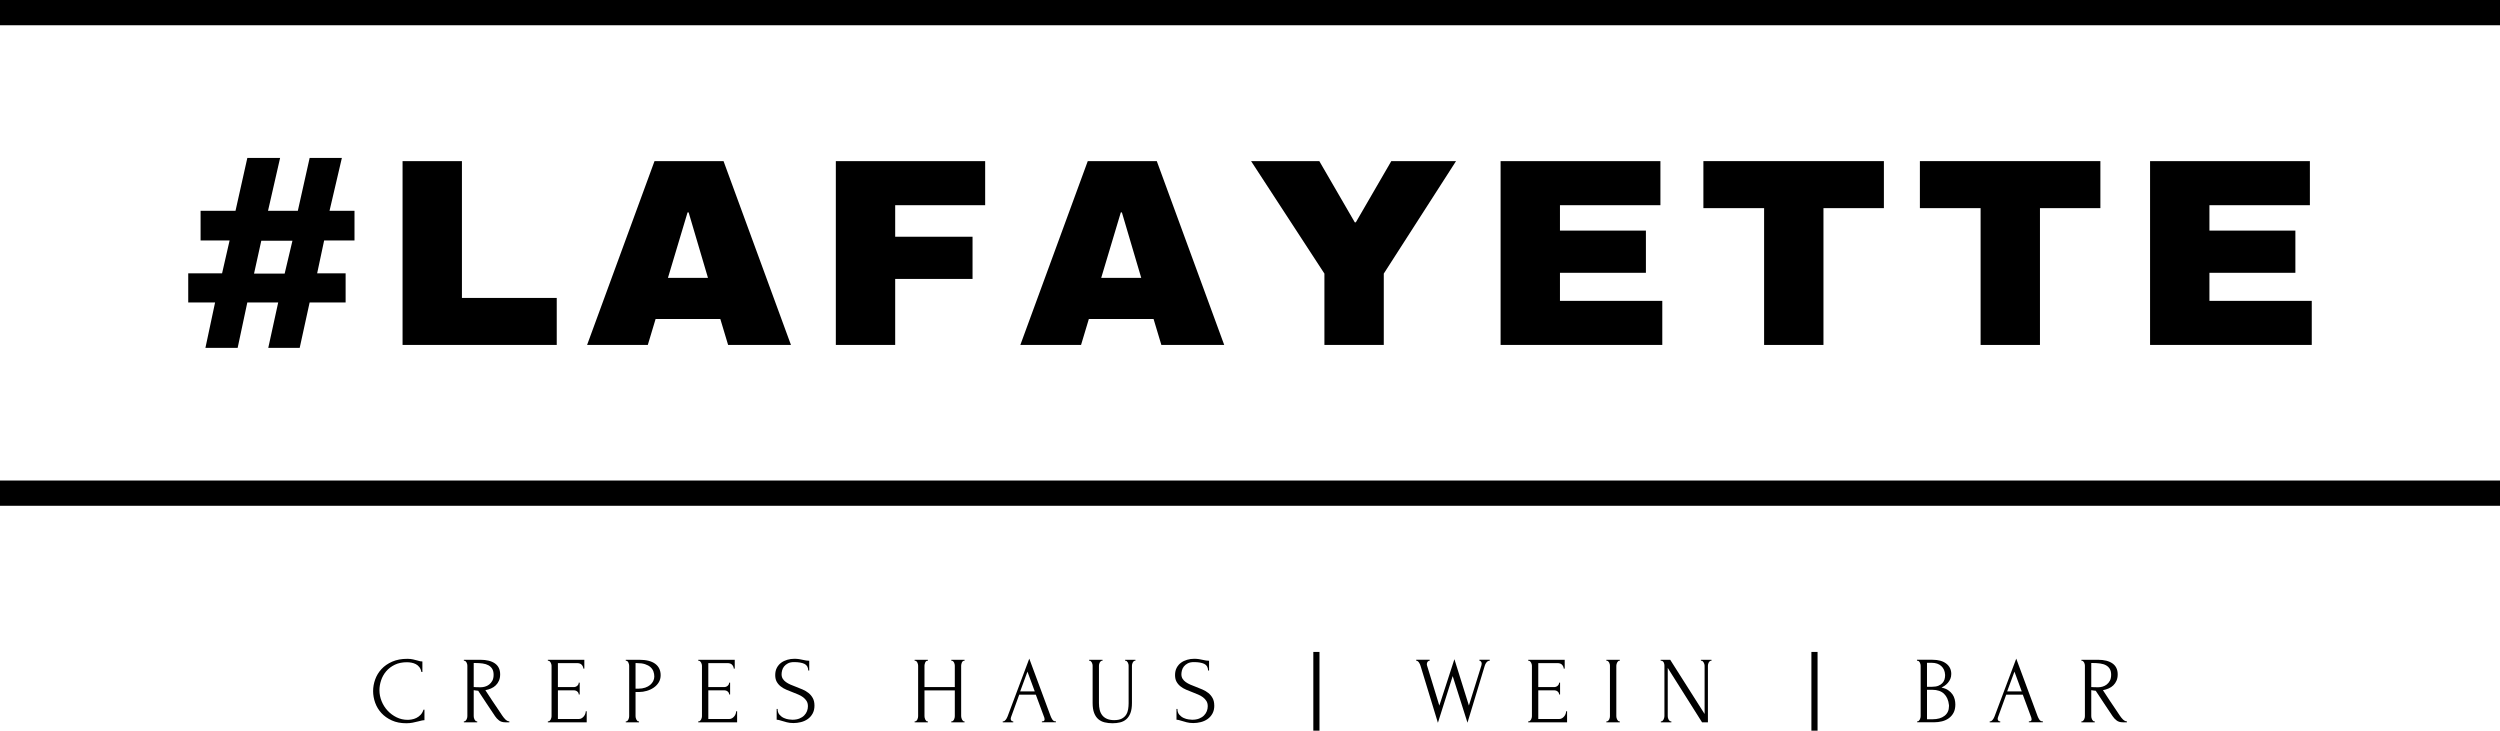 <?xml version="1.0" encoding="UTF-8"?> <svg xmlns="http://www.w3.org/2000/svg" id="Layer_2" data-name="Layer 2" viewBox="0 0 188.189 55"><g id="Layer_1-2" data-name="Layer 1"><g><g><path d="M26.685,15.869v2.232h-2.285l-.526,2.474h2.143v2.192h-2.709l-.748,3.419h-2.366l.748-3.419h-2.325l-.728,3.419h-2.426l.728-3.419h-2.022v-2.192h2.548l.566-2.474h-2.184v-2.232h2.629l.89-3.982h2.467l-.91,3.982h2.244l.89-3.982h2.426l-.93,3.982h1.88,0ZM19.123,20.595h2.305l.586-2.474h-2.345l-.546,2.474h0Z"></path><path d="M30.304,12.128h4.468v10.298h7.137v3.54h-11.606v-13.837h0Z"></path><path d="M54.809,25.965l-.586-1.951h-4.873l-.586,1.951h-4.57l5.075-13.837h5.196l5.075,13.837h-4.731,0ZM50.28,20.917h3.013l-1.456-4.928h-.081l-1.476,4.928Z"></path><path d="M62.917,12.128h11.242v3.319h-6.773v2.373h5.823v3.178h-5.823v4.968h-4.468v-13.837h0Z"></path><path d="M87.422,25.965l-.586-1.951h-4.873l-.586,1.951h-4.57l5.075-13.837h5.196l5.075,13.837h-4.731,0ZM82.894,20.917h3.013l-1.456-4.928h-.081l-1.476,4.928h0Z"></path><path d="M104.164,25.965h-4.468v-5.37l-5.52-8.467h5.136l2.669,4.606h.081l2.669-4.606h4.873l-5.439,8.467v5.37h0Z"></path><path d="M112.959,12.128h12.03v3.319h-7.562v1.911h6.47v3.178h-6.47v2.112h7.703v3.319h-12.172v-13.837h0Z"></path><path d="M137.262,15.668v10.298h-4.468v-10.298h-4.57v-3.54h13.587v3.54h-4.549Z"></path><path d="M153.559,15.668v10.298h-4.468v-10.298h-4.57v-3.54h13.587v3.54h-4.549Z"></path><path d="M161.848,12.128h12.03v3.319h-7.562v1.911h6.47v3.178h-6.47v2.112h7.703v3.319h-12.172v-13.837h0Z"></path></g><g><rect width="188.189" height="1.901"></rect><rect y="36.172" width="188.189" height="1.901"></rect></g><g><path d="M30.633,49.85c-.352,0-.657.063-.917.189-.259.126-.474.29-.646.492-.171.202-.298.429-.382.681-.083.252-.125.502-.125.749,0,.281.055.555.164.824.109.269.26.506.453.713.193.207.417.373.674.499.257.126.535.189.835.189.086,0,.187-.009.303-.029.116-.019.232-.056.346-.111.114-.055.22-.132.317-.232.097-.1.172-.231.225-.392h.071v.792c-.071,0-.146.01-.225.029-.078.019-.165.04-.26.064-.124.033-.26.064-.41.093-.15.029-.308.043-.474.043-.414,0-.777-.071-1.091-.214-.314-.143-.575-.328-.783-.556-.208-.228-.364-.486-.467-.774-.103-.288-.155-.579-.155-.874s.051-.587.155-.877c.103-.29.261-.55.474-.781.213-.231.481-.417.805-.56.323-.143.704-.214,1.141-.214.157,0,.298.014.424.043s.239.057.339.085c.071.024.137.042.196.054.059.012.118.018.175.018v.792h-.071c-.029-.147-.081-.27-.157-.367-.076-.097-.165-.172-.268-.225-.102-.052-.212-.089-.328-.111-.117-.021-.23-.032-.339-.032h0Z"></path><path d="M35.887,54.301h.036v.071h-1.006v-.071h.036c.033,0,.064-.014.093-.043.029-.029.054-.062.075-.1.021-.038.037-.08.046-.125.009-.045.014-.087.014-.125v-3.802c0-.033-.005-.071-.014-.114-.01-.043-.025-.083-.046-.121-.021-.038-.046-.07-.075-.096-.029-.026-.06-.039-.093-.039h-.036v-.071h1.241c.475,0,.843.093,1.102.278.259.185.389.459.389.82,0,.181-.03.339-.089.474-.06.136-.139.252-.239.35-.1.098-.217.176-.353.235-.136.06-.279.103-.432.132l.514.785c.124.19.25.377.378.56.128.183.254.372.378.567.033.048.07.098.111.15.04.052.083.1.128.143.045.043.093.077.143.103s.101.039.153.039v.071h-.307c-.19,0-.346-.046-.467-.139s-.222-.201-.303-.324c-.214-.314-.427-.632-.638-.956-.212-.323-.422-.642-.631-.956-.052-.005-.108-.011-.168-.018-.06-.007-.115-.015-.168-.025v1.954c0,.038.005.08.014.125.009.045.025.087.046.125.021.038.045.071.071.1.026.028.058.043.096.043h0ZM35.659,49.907v1.812h.036c.038.005.099.008.182.011.083.002.187.004.31.004.1,0,.206-.015.317-.046.112-.031.216-.083.314-.157.097-.074.178-.17.243-.289.064-.119.096-.269.096-.449s-.034-.328-.103-.442c-.069-.114-.164-.204-.285-.271s-.268-.112-.439-.136c-.171-.024-.359-.036-.564-.036h-.107,0Z"></path><path d="M41.24,54.301h.036c.038,0,.071-.013.1-.039.029-.026.054-.058.075-.096s.038-.079.05-.121c.012-.043.018-.083.018-.121v-3.816c0-.033-.006-.071-.018-.114-.012-.043-.029-.083-.05-.121-.021-.038-.046-.07-.075-.096-.029-.026-.062-.039-.1-.039h-.036v-.071h2.746v.663h-.071c-.01-.109-.052-.206-.128-.289-.076-.083-.195-.125-.357-.125h-1.434v1.805h1.184c.109,0,.201-.033.275-.1.074-.067.111-.145.111-.235h.071v.892h-.071c0-.086-.036-.159-.107-.221-.071-.062-.164-.093-.278-.093h-1.184v2.161h1.562c.09,0,.169-.022.235-.064.067-.043.122-.094.168-.153.045-.06.078-.124.1-.193s.032-.127.032-.175h.071v.835h-2.925v-.071h0Z"></path><path d="M47.106,49.665h1.013c.528,0,.928.101,1.202.303.273.202.41.489.41.86,0,.2-.048.378-.143.535-.096.157-.221.289-.376.396s-.329.189-.523.246c-.193.057-.386.086-.576.086h-.272v1.819c0,.038.005.08.014.125.009.045.025.087.046.125.021.038.045.071.071.1.026.028.058.043.096.043h.036v.071h-.999v-.071h.036c.033,0,.064-.014.093-.043.029-.029.052-.062.071-.1.019-.038.033-.08.043-.125.009-.045.014-.087.014-.125v-3.802c0-.067-.019-.143-.057-.228-.038-.086-.093-.133-.164-.143h-.036v-.071h0ZM47.841,49.914v1.926h.215c.191,0,.362-.026.513-.078.15-.052.276-.121.376-.207.1-.086.177-.183.229-.292s.079-.221.079-.335c0-.138-.023-.268-.068-.389-.045-.121-.119-.228-.222-.321s-.238-.166-.405-.221c-.167-.055-.373-.082-.616-.082h-.1,0Z"></path><path d="M52.562,54.301h.036c.038,0,.071-.013.1-.039.029-.026.054-.058.075-.096s.038-.079.05-.121c.012-.043.018-.083.018-.121v-3.816c0-.033-.006-.071-.018-.114-.012-.043-.029-.083-.05-.121-.021-.038-.046-.07-.075-.096-.029-.026-.062-.039-.1-.039h-.036v-.071h2.746v.663h-.071c-.01-.109-.052-.206-.128-.289-.076-.083-.195-.125-.357-.125h-1.434v1.805h1.184c.109,0,.201-.033.275-.1.074-.067.111-.145.111-.235h.071v.892h-.071c0-.086-.036-.159-.107-.221-.071-.062-.164-.093-.278-.093h-1.184v2.161h1.562c.09,0,.169-.022.235-.064.067-.043.122-.094.168-.153.045-.06.078-.124.1-.193s.032-.127.032-.175h.071v.835h-2.925v-.071h0Z"></path><path d="M61.31,53.11c0,.238-.048.441-.143.61s-.218.306-.368.41c-.15.105-.32.181-.508.228s-.376.071-.562.071c-.191,0-.355-.019-.494-.057-.138-.038-.265-.074-.379-.107-.076-.024-.145-.044-.207-.061-.062-.017-.124-.025-.185-.025v-.813h.071c0,.181.046.324.139.431s.201.189.325.246c.124.057.248.094.372.111.124.017.215.025.272.025.205,0,.382-.03.53-.089s.27-.138.365-.236c.095-.097.166-.206.211-.324.045-.119.068-.24.068-.364,0-.157-.033-.289-.1-.396-.067-.107-.153-.201-.26-.282s-.229-.15-.367-.207c-.138-.057-.278-.114-.421-.171-.162-.062-.321-.126-.478-.193-.157-.066-.297-.149-.421-.246-.124-.097-.224-.214-.3-.349-.076-.136-.114-.303-.114-.503,0-.209.04-.391.121-.546.081-.154.189-.282.324-.382.136-.1.29-.175.464-.225.174-.05.351-.075.531-.075.124,0,.24.008.35.025.109.017.214.037.314.061.081.019.159.034.235.046.076.012.15.018.221.018v.735h-.071c-.01-.247-.107-.415-.293-.503-.186-.088-.444-.132-.773-.132-.191,0-.347.032-.469.096-.122.064-.218.143-.29.235s-.12.192-.147.3c-.026.107-.039.201-.039.282,0,.133.03.247.089.342s.14.178.24.25c.1.071.216.136.347.193s.268.112.411.164c.162.062.327.129.494.2.167.071.316.159.447.264.131.105.239.233.322.385.083.152.125.338.125.556h0Z"></path><path d="M71.61,54.301h.036c.033,0,.064-.013.093-.039s.054-.059.075-.1c.021-.04.037-.083.046-.128.009-.045.014-.087.014-.125v-1.94h-2.283v1.94c0,.038.005.08.014.125.009.045.024.087.043.125.019.038.042.071.068.1.026.028.058.043.096.043h.036v.071h-.999v-.071h.036c.033,0,.064-.013.093-.039s.054-.059.075-.1c.021-.04.037-.083.046-.128.009-.045.014-.087.014-.125v-3.802c0-.033-.005-.071-.014-.114-.01-.043-.024-.083-.043-.121-.019-.038-.043-.07-.071-.096-.029-.026-.062-.039-.1-.039h-.036v-.071h.999v.071h-.036c-.038,0-.071.013-.1.039-.029.026-.051.058-.068.096-.017.038-.03.078-.039.121-.01.043-.014.081-.014.114v1.612h2.283v-1.612c0-.033-.005-.071-.014-.114-.01-.043-.024-.083-.043-.121-.019-.038-.043-.07-.071-.096-.029-.026-.062-.039-.1-.039h-.036v-.071h.999v.071h-.036c-.038,0-.071.013-.1.039-.029.026-.051.058-.068.096-.017.038-.03.078-.039.121-.01.043-.014.081-.014.114v3.802c0,.038.006.08.018.125.012.045.027.087.046.125.019.038.042.071.068.1.026.028.056.043.089.043h.036v.071h-.999v-.071h0Z"></path><path d="M78.427,54.301h.036c.114,0,.171-.052.171-.157,0-.038-.007-.078-.021-.121l-.642-1.733h-1.248l-.621,1.705c-.014.038-.021.074-.021.107,0,.062.017.111.05.146.033.036.069.053.107.053h.036v.071h-.792v-.071h.036c.062,0,.122-.037.182-.111.059-.074.108-.16.146-.26l1.633-4.351,1.598,4.308c.033.095.08.188.139.278.059.09.137.135.232.135h.036v.071h-1.056v-.071h0ZM76.794,52.047h1.098l-.549-1.491-.549,1.491h0Z"></path><path d="M81.982,49.665h1.013v.071h-.036c-.038,0-.071.013-.1.039-.029.026-.054.058-.075.096-.021.038-.037.078-.046.121-.01.043-.014.081-.014.114v2.818c0,.185.019.357.057.514.038.157.102.292.193.407.09.114.209.203.357.267.147.064.328.096.542.096.238,0,.428-.038.571-.114.143-.076.252-.175.328-.296.076-.121.126-.258.15-.41.024-.152.036-.302.036-.449v-2.832c0-.033-.005-.071-.014-.114-.01-.043-.025-.083-.046-.121-.021-.038-.046-.07-.075-.096-.029-.026-.06-.039-.093-.039h-.036v-.071h.777v.071h-.036c-.038,0-.07.013-.096.039-.026.026-.05.058-.071.096-.021.038-.037.078-.046.121-.01.043-.014.081-.014.114v2.81c0,.309-.038.562-.114.76-.076.197-.181.353-.314.467-.133.114-.289.193-.467.235-.178.043-.367.064-.567.064-.214,0-.413-.023-.596-.068-.183-.045-.341-.125-.474-.239-.133-.114-.238-.27-.314-.467-.076-.197-.114-.446-.114-.745v-2.818c0-.033-.005-.071-.014-.114-.01-.043-.025-.083-.046-.121-.021-.038-.046-.07-.075-.096-.029-.026-.06-.039-.093-.039h-.036v-.071h0Z"></path><path d="M91.407,53.11c0,.238-.048.441-.143.61-.095.169-.218.306-.368.41-.15.105-.32.181-.508.228-.188.047-.376.071-.562.071-.191,0-.355-.019-.494-.057-.138-.038-.265-.074-.379-.107-.076-.024-.145-.044-.207-.061-.062-.017-.124-.025-.185-.025v-.813h.071c0,.181.046.324.139.431s.201.189.325.246c.124.057.248.094.372.111.124.017.215.025.272.025.205,0,.382-.03.53-.089.148-.06.27-.138.365-.236.095-.097.166-.206.211-.324.045-.119.068-.24.068-.364,0-.157-.033-.289-.1-.396s-.153-.201-.26-.282-.229-.15-.367-.207-.278-.114-.421-.171c-.162-.062-.321-.126-.478-.193-.157-.066-.297-.149-.421-.246-.124-.097-.224-.214-.3-.349-.076-.136-.114-.303-.114-.503,0-.209.04-.391.121-.546.081-.154.189-.282.324-.382s.29-.175.464-.225c.173-.05.351-.075.531-.075.124,0,.24.008.35.025s.214.037.314.061c.081.019.159.034.235.046.076.012.15.018.221.018v.735h-.071c-.01-.247-.107-.415-.294-.503-.186-.088-.444-.132-.773-.132-.191,0-.347.032-.469.096-.122.064-.218.143-.29.235s-.12.192-.147.3c-.026.107-.039.201-.039.282,0,.133.03.247.089.342.06.095.139.178.24.25.1.071.216.136.347.193s.268.112.411.164c.162.062.326.129.493.2.167.071.316.159.447.264s.239.233.322.385c.083.152.125.338.125.556h0Z"></path><path d="M98.861,55v-5.927h.464v5.927h-.464Z"></path><path d="M112.142,49.736c-.095,0-.176.041-.243.121-.067.081-.112.169-.136.264l-1.298,4.28-1.113-3.509-1.113,3.516-1.305-4.28c-.024-.09-.065-.178-.125-.264-.06-.086-.127-.129-.203-.129v-.071h1.013v.071c-.062,0-.113.025-.153.075-.04.05-.061.113-.061.189,0,.024.005.055.014.093l.927,3.024,1.134-3.495,1.091,3.488.942-3.017c0-.009.004-.03.011-.061.007-.031.011-.056.011-.075,0-.067-.019-.12-.057-.161-.038-.04-.076-.061-.114-.061v-.071h.777v.071h0Z"></path><path d="M115.038,54.301h.036c.038,0,.071-.013.1-.039s.053-.058.075-.096c.021-.038.038-.079.05-.121.012-.043.018-.083.018-.121v-3.816c0-.033-.006-.071-.018-.114-.012-.043-.029-.083-.05-.121-.022-.038-.046-.07-.075-.096-.029-.026-.062-.039-.1-.039h-.036v-.071h2.746v.663h-.071c-.01-.109-.052-.206-.128-.289-.076-.083-.195-.125-.357-.125h-1.434v1.805h1.184c.109,0,.201-.033.275-.1.074-.067.111-.145.111-.235h.071v.892h-.071c0-.086-.036-.159-.107-.221-.071-.062-.164-.093-.278-.093h-1.184v2.161h1.562c.09,0,.169-.022.235-.064.067-.043.122-.094.168-.153.045-.06.078-.124.1-.193.022-.069.032-.127.032-.175h.071v.835h-2.925v-.071h0Z"></path><path d="M120.92,49.665h1.013v.071h-.036c-.033,0-.064.013-.093.039-.029.026-.052.057-.071.093-.019.036-.035.076-.046.121-.012.045-.018.085-.018.118v3.802c0,.038.005.08.014.125.009.045.025.087.046.125.022.038.045.071.071.1.026.028.058.043.096.043h.036v.071h-1.013v-.071h.036c.038,0,.071-.013.1-.039.028-.026.053-.059.075-.1.022-.04.037-.083.046-.128.009-.045.014-.087.014-.125v-3.802c0-.033-.005-.071-.014-.114s-.025-.083-.046-.121c-.021-.038-.046-.07-.075-.096s-.062-.039-.1-.039h-.036v-.071h0Z"></path><path d="M125.776,54.301h.036v.071h-.792v-.071h.036c.033,0,.065-.014.096-.043.031-.029.056-.062.075-.1.019-.038.034-.08.046-.125.012-.045.018-.087.018-.125v-3.802c0-.033-.004-.071-.011-.114-.007-.043-.02-.083-.039-.121-.019-.038-.045-.07-.078-.096-.033-.026-.074-.039-.121-.039h-.036v-.071h.72l2.589,4.08v-3.638c0-.033-.006-.071-.018-.114-.012-.043-.029-.083-.05-.121-.021-.038-.046-.07-.075-.096s-.062-.039-.1-.039h-.036v-.071h.799v.071h-.036c-.038,0-.071.013-.1.039-.029.026-.054.058-.075.096-.021.038-.037.078-.046.121-.01.043-.014.081-.014.114v4.265h-.442l-2.582-4.094v3.631c0,.038.005.08.014.125.009.045.025.087.046.125.022.038.046.071.075.1.029.028.062.043.1.043h0Z"></path><path d="M136.354,55v-5.927h.464v5.927h-.464Z"></path><path d="M144.314,54.301h.036c.033,0,.064-.014.093-.043.029-.029.054-.062.075-.1.021-.038.037-.08.046-.125.009-.045.014-.087.014-.125v-3.795c0-.033-.005-.071-.014-.114-.01-.043-.025-.084-.046-.125-.021-.04-.048-.074-.078-.1-.031-.026-.065-.039-.103-.039h-.036v-.071h1.17c.442,0,.788.098,1.038.292.25.195.374.454.374.777,0,.138-.024.262-.071.371-.047.11-.108.207-.182.293-.074.085-.153.158-.239.217-.086.06-.167.108-.243.146.2.038.366.102.499.193.133.09.241.194.322.31.082.117.139.241.171.374.033.133.049.264.049.392,0,.247-.045.455-.135.624-.09.169-.21.307-.359.414s-.32.184-.512.232c-.192.048-.39.071-.594.071h-1.274v-.071h0ZM146.418,50.795c-.014-.277-.11-.496-.289-.659s-.417-.243-.717-.243h-.357v1.805h.371c.2,0,.363-.026.489-.079.126-.053.227-.12.303-.204.076-.083.128-.175.157-.276.029-.1.043-.198.043-.294v-.05h0ZM146.71,53.078c-.038-.367-.162-.651-.371-.852-.209-.2-.504-.301-.884-.301h-.399v2.218h.414c.385,0,.688-.087.909-.261.221-.174.332-.416.332-.726v-.079h0Z"></path><path d="M152.724,54.301h.036c.114,0,.171-.052.171-.157,0-.038-.007-.078-.022-.121l-.642-1.733h-1.248l-.621,1.705c-.014.038-.022.074-.022.107,0,.062.017.111.05.146.033.036.069.053.107.053h.036v.071h-.792v-.071h.036c.062,0,.122-.037.182-.111.059-.074.108-.16.146-.26l1.633-4.351,1.598,4.308c.033.095.08.188.139.278s.137.135.232.135h.036v.071h-1.056v-.071h0ZM151.09,52.047h1.098l-.549-1.491-.549,1.491h0Z"></path><path d="M157.649,54.301h.036v.071h-1.006v-.071h.036c.033,0,.064-.014.093-.043.029-.029.054-.062.075-.1.021-.038.037-.08.046-.125.009-.045.014-.087.014-.125v-3.802c0-.033-.005-.071-.014-.114-.01-.043-.025-.083-.046-.121-.021-.038-.046-.07-.075-.096-.029-.026-.06-.039-.093-.039h-.036v-.071h1.241c.475,0,.843.093,1.102.278s.389.459.389.82c0,.181-.03.339-.089.474-.06.136-.139.252-.239.35-.1.098-.217.176-.353.235-.136.06-.279.103-.431.132l.514.785c.124.19.25.377.378.56.129.183.254.372.378.567.033.048.07.098.11.15.04.052.083.1.128.143s.093.077.143.103c.05.026.101.039.153.039v.071h-.307c-.19,0-.346-.046-.467-.139s-.222-.201-.303-.324c-.214-.314-.427-.632-.638-.956-.212-.323-.422-.642-.631-.956-.052-.005-.108-.011-.168-.018-.06-.007-.115-.015-.168-.025v1.954c0,.038.005.08.014.125.009.045.025.087.046.125.021.038.045.071.071.1.026.028.058.043.096.043h0ZM157.421,49.907v1.812h.036c.038.005.099.008.182.011.083.002.187.004.31.004.1,0,.206-.015.317-.046.112-.031.216-.083.314-.157.097-.074.178-.17.242-.289.064-.119.096-.269.096-.449s-.035-.328-.103-.442c-.069-.114-.164-.204-.285-.271s-.267-.112-.439-.136c-.171-.024-.359-.036-.563-.036h-.107Z"></path></g></g></g></svg> 